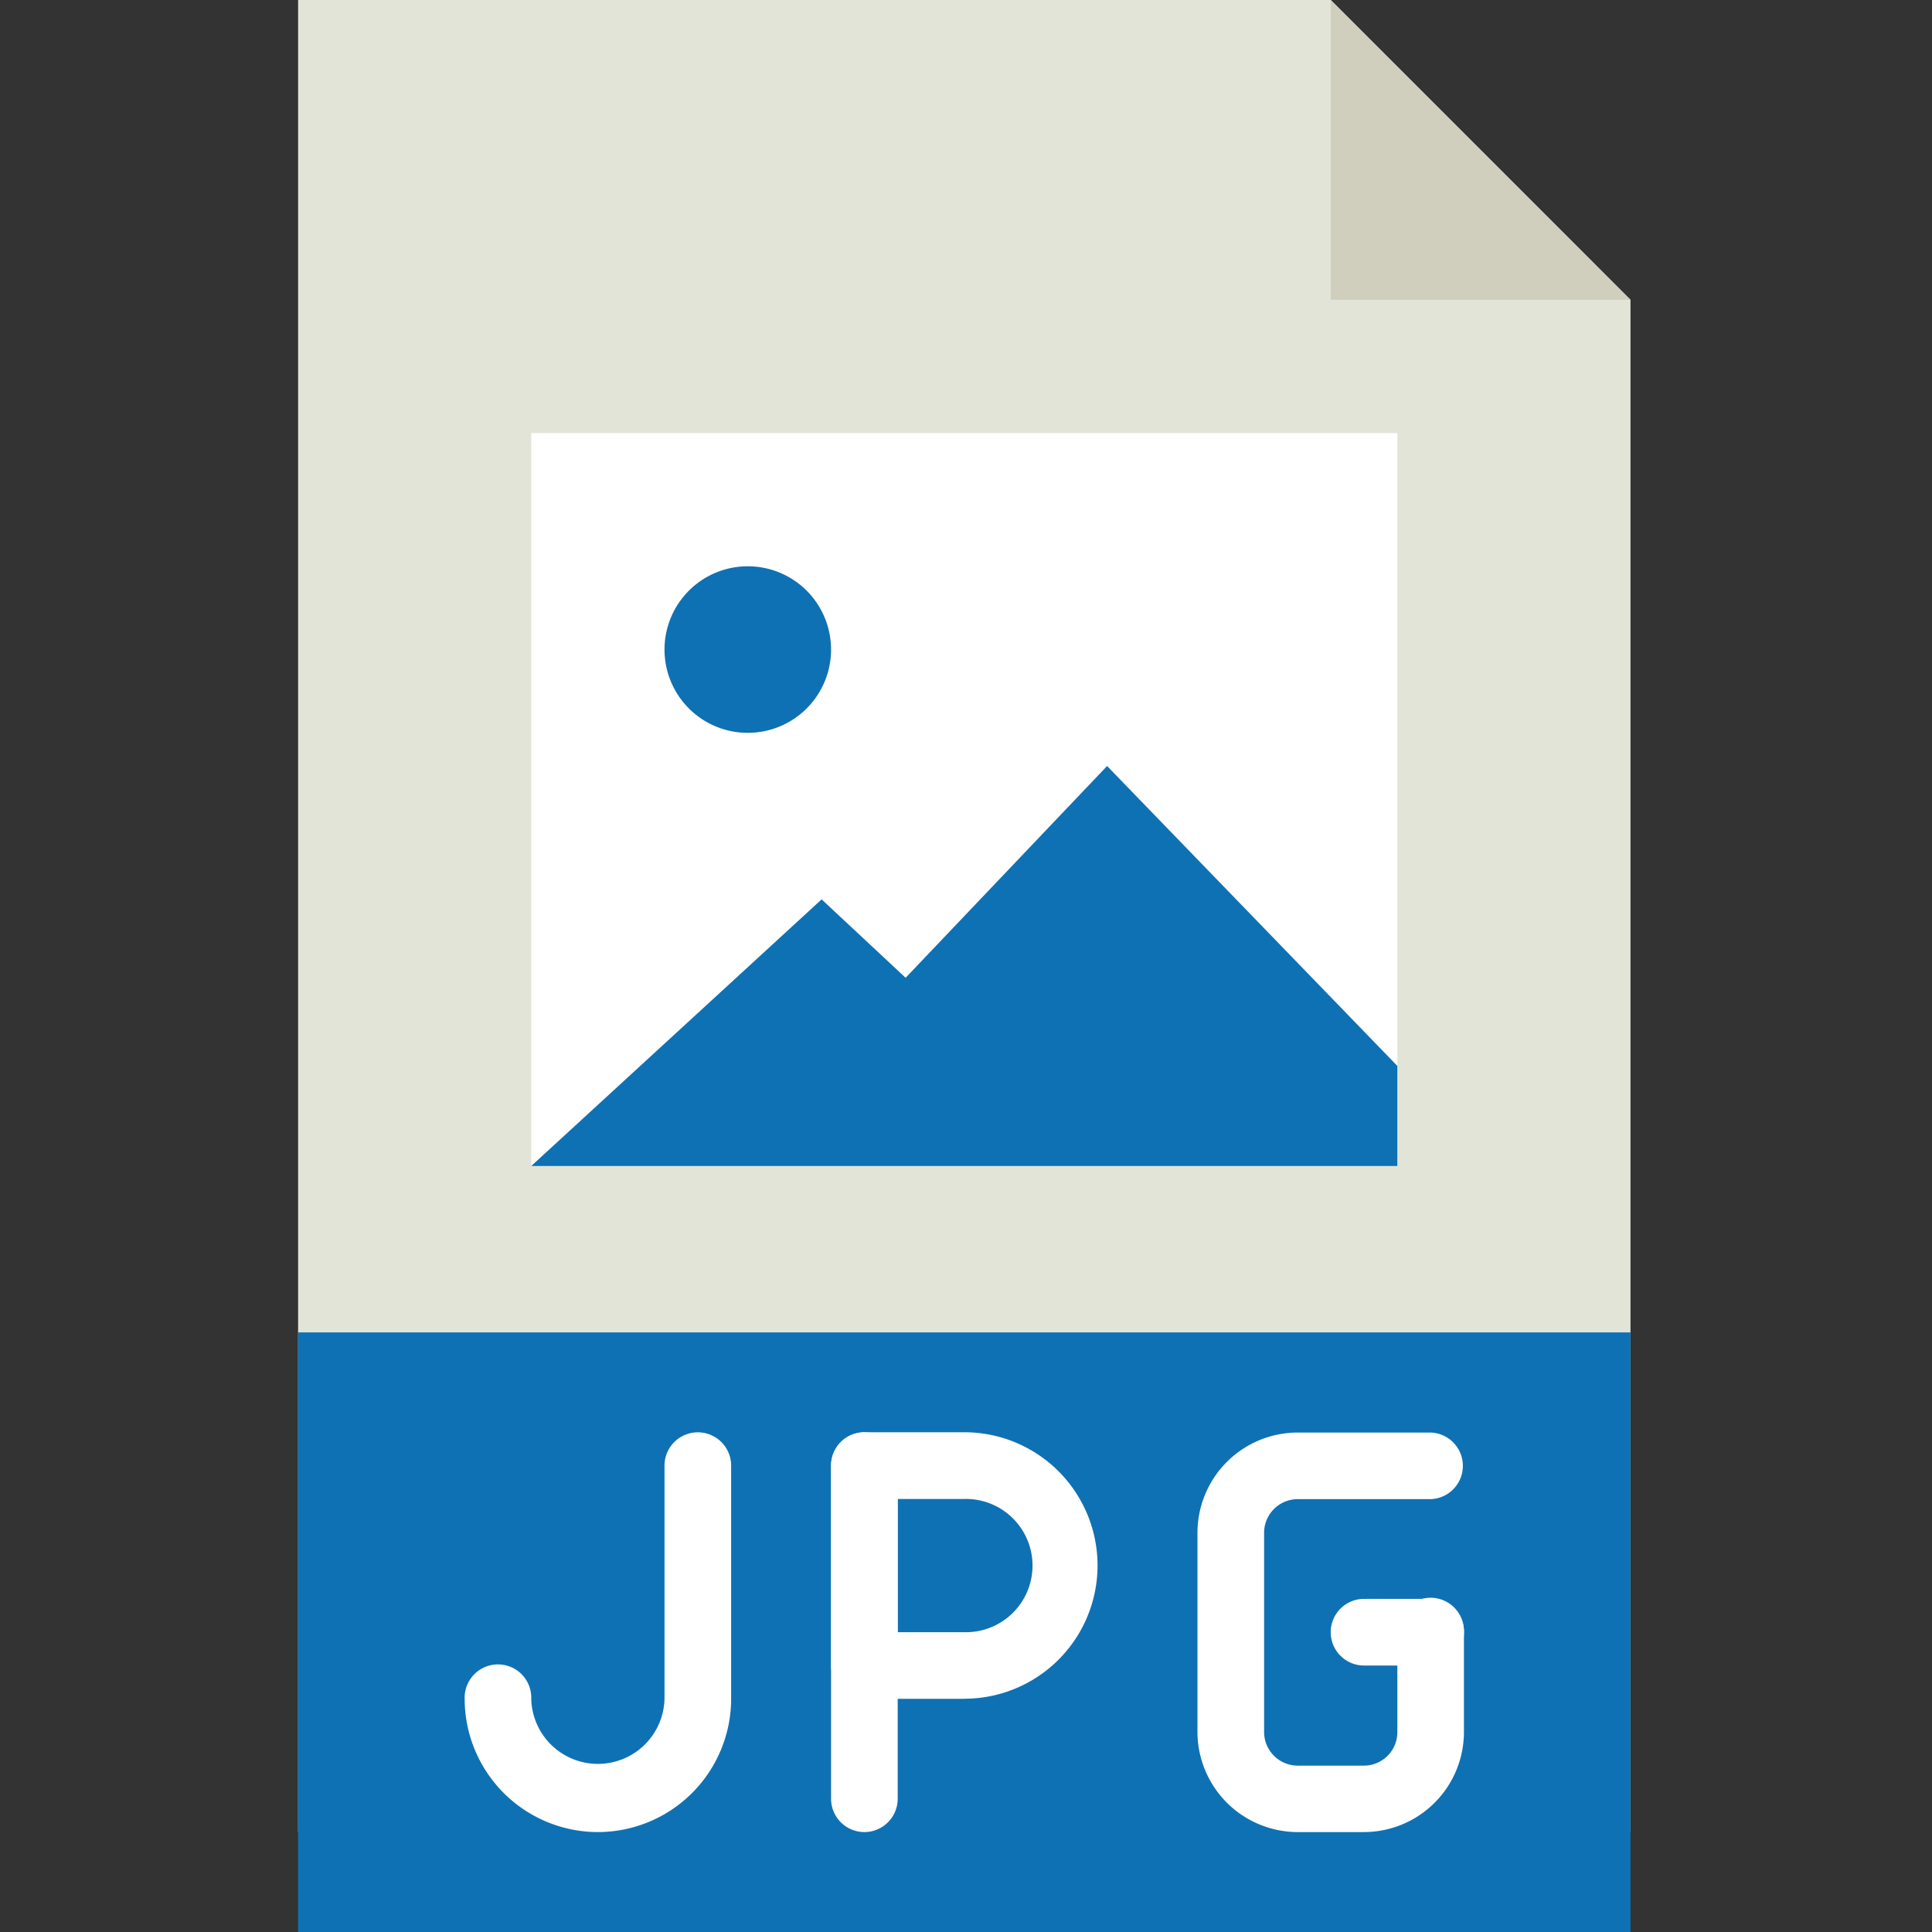 <svg id="Layer_1" data-name="Layer 1" xmlns="http://www.w3.org/2000/svg" viewBox="0 0 512 512"><rect x="0" y="0" width="512" height="512" fill="#333333" stroke="none"/><defs><style>.cls-1{fill:#e3e4d8;}.cls-2{fill:#fff;}.cls-3{fill:#d0cebd;}.cls-4{fill:#0e71b4;}</style></defs><path class="cls-1" d="M432.1,485.52H79V0H352.66L432.1,79.45Z"/><path class="cls-2" d="M140.79,114.76H370.31V309H140.79Z"/><path class="cls-3" d="M352.66,0V79.45H432.1Z"/><path class="cls-4" d="M79,353.1H432.1V512H79Z"/><path class="cls-4" d="M293.39,203,240,259.12l-22.26-20.78L140.79,309H370.31V282.48Z"/><path class="cls-4" d="M220.24,172.14a22.07,22.07,0,1,1-22.07-22.07A22.07,22.07,0,0,1,220.24,172.14Z"/><path class="cls-2" d="M361.45,485.52H343.9A26.6,26.6,0,0,1,317.34,459v-52.8a26.59,26.59,0,0,1,26.57-26.56h35.23a8.83,8.83,0,0,1,0,17.65H343.91a8.92,8.92,0,0,0-8.91,8.91V459a8.92,8.92,0,0,0,8.91,8.91h17.55a8.86,8.86,0,0,0,8.85-8.85V432.55a8.83,8.83,0,1,1,17.65,0V459A26.54,26.54,0,0,1,361.45,485.52Z"/><path class="cls-2" d="M379.14,441.38H361.48a8.83,8.83,0,0,1,0-17.66h17.66a8.83,8.83,0,0,1,0,17.66Z"/><path class="cls-2" d="M229.07,485.52a8.84,8.84,0,0,1-8.83-8.83V388.41a8.83,8.83,0,0,1,17.66,0v88.28A8.84,8.84,0,0,1,229.07,485.52Z"/><path class="cls-2" d="M255.55,450.21H229.07a8.84,8.84,0,0,1-8.83-8.83v-53a8.83,8.83,0,0,1,8.83-8.82h26.48a35.31,35.31,0,1,1,0,70.62ZM237.9,432.55h17.65a17.66,17.66,0,1,0,0-35.31H237.9Z"/><path class="cls-2" d="M158.45,485.52a35.35,35.35,0,0,1-35.31-35.31,8.83,8.83,0,1,1,17.65,0,17.66,17.66,0,0,0,35.31,0v-61.8a8.83,8.83,0,0,1,17.66,0v61.8A35.35,35.35,0,0,1,158.45,485.52Z"/></svg>
